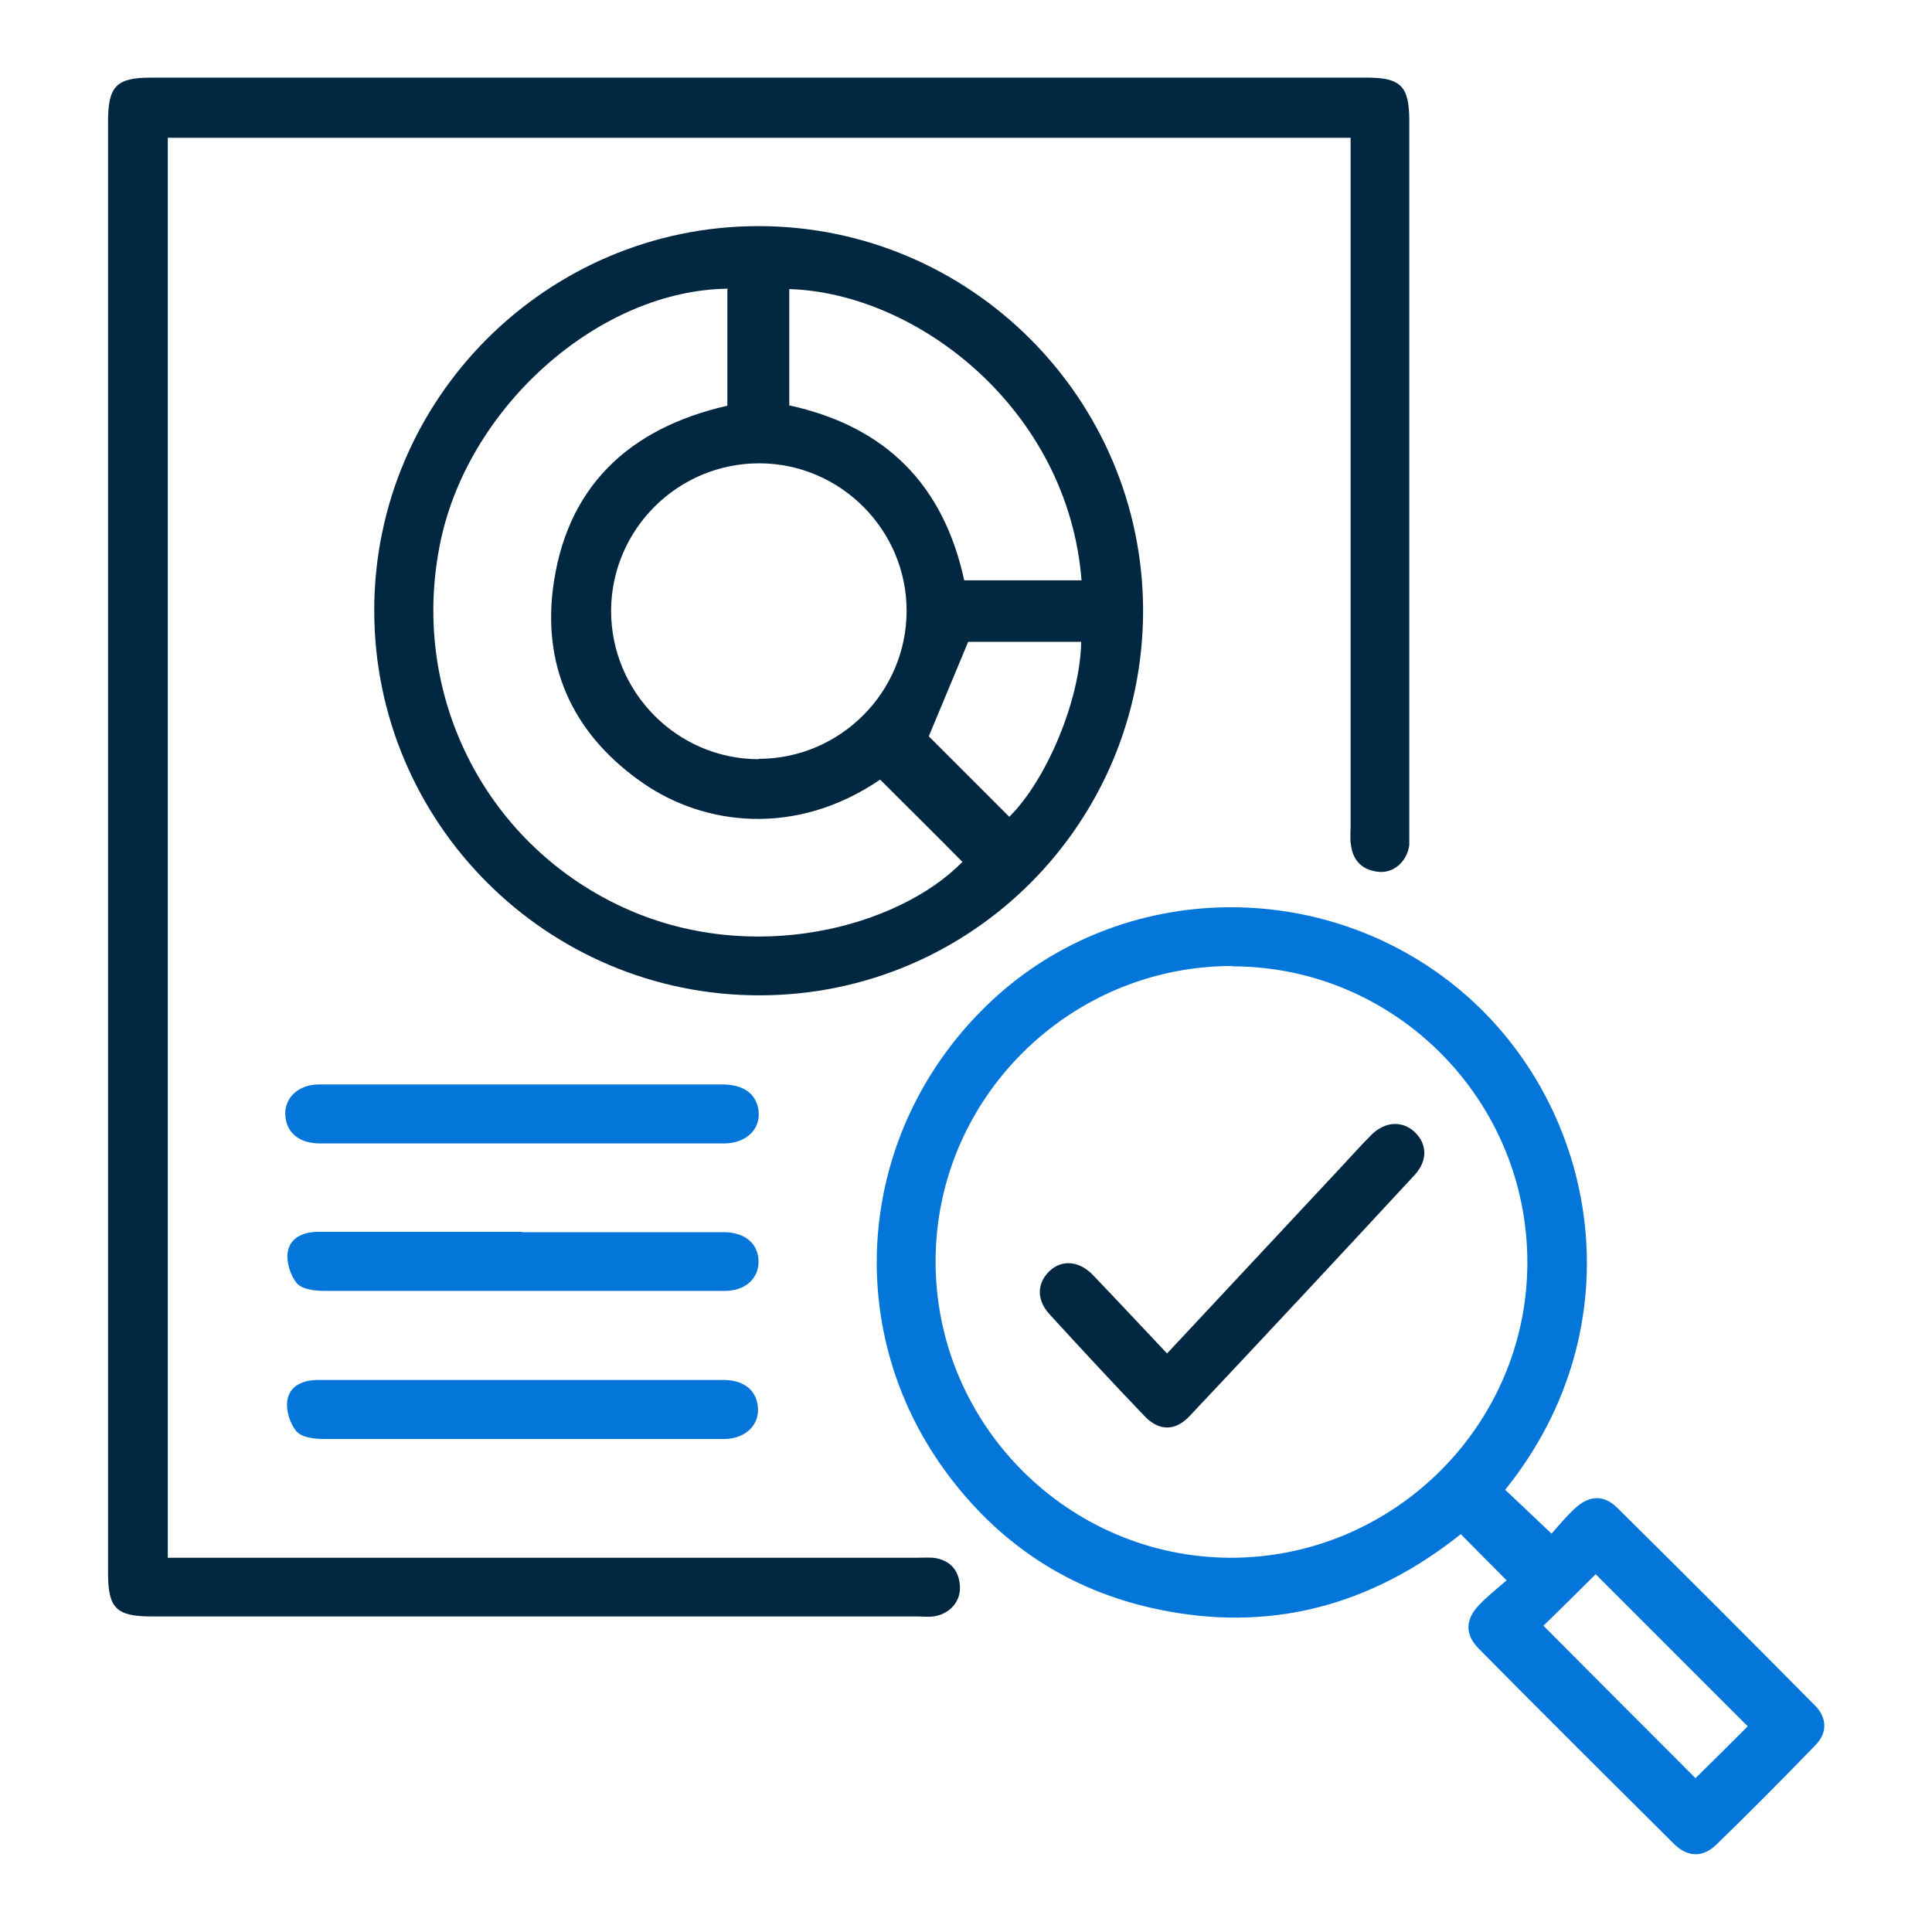 <svg xmlns="http://www.w3.org/2000/svg" id="Layer_1" data-name="Layer 1" viewBox="0 0 54 54"><defs><style>      .cls-1 {        fill: #0576d9;      }      .cls-2 {        fill: #012840;      }    </style></defs><path class="cls-2" d="m4.69,3.88v39.66c.22,0,.42,0,.63,0,6.75,0,13.5,0,20.25,0,.17,0,.35-.01.52,0,.45.06.71.33.74.79.03.43-.29.79-.74.85-.15.02-.31,0-.46,0-7.13,0-14.26,0-21.39,0-.99,0-1.22-.23-1.22-1.21,0-13.52,0-27.04,0-40.57,0-.99.23-1.23,1.2-1.23,11.33,0,22.66,0,33.99,0,.94,0,1.18.24,1.18,1.2,0,6.6,0,13.19,0,19.79,0,.15,0,.31,0,.46-.06.45-.42.78-.84.75-.45-.04-.73-.29-.79-.75-.03-.17-.01-.34-.01-.52,0-6.2,0-12.4,0-18.6v-.65H4.69Z"></path><path class="cls-2" d="m31.95,17.06c0,5.94-4.78,10.75-10.71,10.76-5.95.01-10.78-4.82-10.78-10.76,0-5.92,4.83-10.74,10.74-10.74,5.92,0,10.74,4.82,10.75,10.74Zm-11.6-8.99c-3.56.03-7.22,3.24-8.03,7.03-.9,4.22,1.18,8.43,5.05,10.24,3.64,1.7,7.75.57,9.53-1.25-.76-.77-1.53-1.53-2.3-2.3-2.36,1.61-4.91,1.28-6.61.11-1.89-1.3-2.81-3.14-2.54-5.41.35-2.86,2.11-4.52,4.88-5.15v-3.25Zm.85,13.14c2.28,0,4.14-1.86,4.14-4.14,0-2.26-1.85-4.11-4.1-4.12-2.29-.01-4.15,1.84-4.16,4.12,0,2.28,1.85,4.15,4.13,4.15Zm9.03-4.98c-.37-4.78-4.58-8.04-8.17-8.15v3.25c2.7.59,4.31,2.22,4.89,4.89h3.28Zm-3.17,1.71c-.39.94-.75,1.8-1.1,2.64.73.73,1.49,1.49,2.25,2.25,1.05-1.04,1.98-3.27,2.01-4.89h-3.16Z"></path><path class="cls-1" d="m43.37,42.86c.18-.2.4-.47.65-.7.4-.37.81-.39,1.19-.01,1.85,1.83,3.69,3.67,5.52,5.52.34.34.35.77.01,1.11-.91.94-1.83,1.87-2.77,2.78-.38.37-.81.35-1.19-.03-1.82-1.81-3.64-3.62-5.44-5.44-.4-.4-.39-.82,0-1.23.24-.25.51-.46.77-.69-.46-.46-.86-.86-1.28-1.29-2.52,2.01-5.36,2.77-8.52,2.09-2.43-.52-4.4-1.82-5.88-3.84-3-4.1-2.44-9.69,1.31-13.18,3.62-3.36,9.28-3.46,13.09-.26,3.87,3.26,4.94,9.36,1.24,13.95.41.39.82.77,1.3,1.23Zm-8.93-15.86c-4.55,0-8.27,3.69-8.29,8.22-.02,4.57,3.69,8.31,8.25,8.32,4.54,0,8.27-3.69,8.29-8.22.02-4.57-3.69-8.31-8.25-8.31Zm8.7,18.44c1.42,1.43,2.85,2.86,4.25,4.26.48-.47.99-.98,1.46-1.45-1.41-1.41-2.84-2.84-4.25-4.25-.47.47-.98.97-1.46,1.44Z"></path><path class="cls-1" d="m14.53,31.96c-1.86,0-3.72,0-5.58,0-.56,0-.91-.27-.97-.72-.07-.51.32-.92.92-.93,1.21,0,2.41,0,3.62,0,2.55,0,5.1,0,7.65,0,.61,0,.96.25,1.03.72.07.53-.34.93-.97.93-1.89,0-3.79,0-5.68,0Z"></path><path class="cls-1" d="m14.59,34.44c1.88,0,3.75,0,5.63,0,.59,0,.95.3.98.77.03.5-.35.87-.93.87-1.15,0-2.31,0-3.46,0-2.58,0-5.17,0-7.75,0-.26,0-.61-.04-.76-.21-.18-.21-.3-.59-.26-.86.06-.42.44-.58.86-.58,1.62,0,3.24,0,4.86,0,.28,0,.55,0,.83,0Z"></path><path class="cls-1" d="m14.58,38.57c1.88,0,3.75,0,5.63,0,.57,0,.91.27.97.72.07.51-.32.92-.92.93-1.12,0-2.24,0-3.36,0-2.62,0-5.23,0-7.85,0-.26,0-.61-.04-.76-.21-.18-.21-.3-.58-.26-.86.06-.42.44-.58.86-.58,1.58,0,3.17,0,4.75,0,.31,0,.62,0,.93,0Z"></path><path class="cls-2" d="m32.61,37.84c1.62-1.73,3.21-3.44,4.81-5.15.31-.33.6-.66.92-.98.38-.37.86-.39,1.2-.07.35.33.37.8,0,1.2-2.09,2.26-4.19,4.51-6.3,6.75-.4.42-.86.41-1.26-.02-.89-.93-1.77-1.88-2.64-2.83-.37-.4-.36-.86-.02-1.2.34-.34.84-.31,1.23.1.69.72,1.37,1.45,2.07,2.19Z"></path></svg>